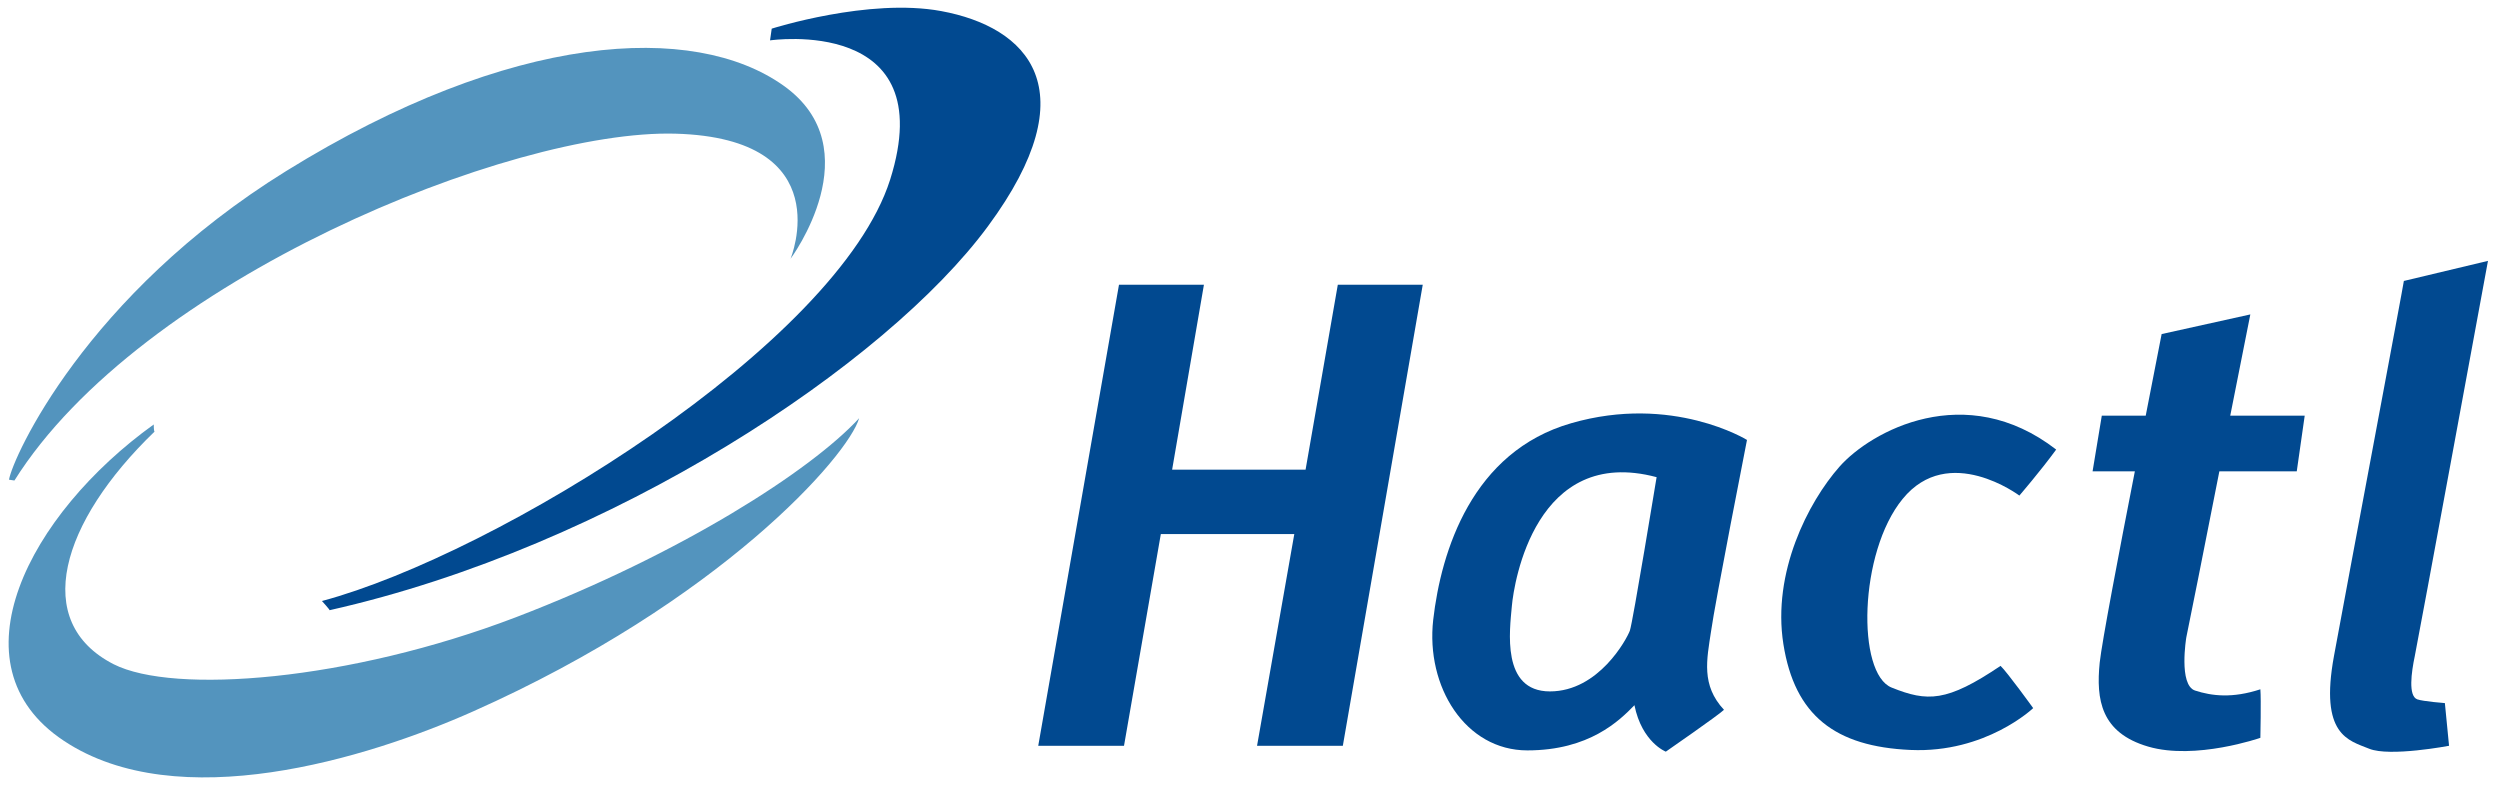 <svg width="121" height="38" viewBox="0 0 121 38" fill="none" xmlns="http://www.w3.org/2000/svg">
<path d="M37.918 4.141C33.584 1.063 24.755 1.529 13.861 8.272C4.141 14.287 0.617 22.144 0.435 23.217L0.698 23.257C6.773 13.578 24.715 6.247 32.694 6.47C40.672 6.693 38.262 12.525 38.262 12.525C38.262 12.525 42.231 7.199 37.918 4.141Z" fill="#5394BE"/>
<path d="M7.441 20.544C1.407 24.877 -2.441 32.188 3.088 35.853C8.596 39.518 17.749 36.724 22.892 34.435C34.86 29.11 41.057 22.062 41.583 20.24C39.275 22.751 32.997 26.801 24.958 29.879C16.898 32.957 8.413 33.625 5.497 32.147C1.508 30.102 2.926 25.282 7.482 20.888C7.441 20.888 7.441 20.544 7.441 20.544Z" fill="#5394BE"/>
<path d="M15.582 29.089C24.047 26.821 40.551 16.656 43.082 8.697C45.593 0.739 37.27 1.954 37.27 1.954L37.351 1.387C37.351 1.387 42.049 -0.112 45.552 0.536C49.724 1.306 52.721 4.303 47.821 10.945C42.92 17.608 29.636 26.457 15.947 29.535C16.007 29.555 15.582 29.089 15.582 29.089Z" fill="#014990"/>
<path d="M64.75 13.78L63.19 22.731H56.731L58.27 13.78H54.159L50.251 36.096H54.402L56.184 25.849H62.644L60.841 36.096H64.993L68.861 13.78H64.75Z" fill="#014990"/>
<path d="M82.813 30.568C82.995 29.231 84.554 21.293 84.554 21.293C84.554 21.293 80.95 19.066 76.049 20.483C71.25 21.86 69.751 26.66 69.367 30.001C69.002 33.241 70.926 36.319 73.923 36.319C76.92 36.319 78.378 34.881 79.107 34.132C79.472 35.934 80.626 36.38 80.626 36.38C80.626 36.38 83.198 34.598 83.441 34.355C82.327 33.16 82.61 31.924 82.813 30.568ZM78.884 30.527C78.743 30.912 77.386 33.464 75.016 33.464C72.647 33.464 73.073 30.487 73.174 29.332C73.275 28.178 74.328 21.536 80.18 23.095C80.18 23.075 79.026 30.142 78.884 30.527Z" fill="#014990"/>
<path d="M99.519 21.759C95.125 18.357 90.548 20.868 89.03 22.589C87.511 24.31 85.769 27.712 86.316 31.175C86.863 34.638 88.827 36.136 92.472 36.298C96.117 36.46 98.406 34.273 98.406 34.273C98.406 34.273 97.15 32.532 96.826 32.228C94.214 33.99 93.282 33.97 91.561 33.281C89.86 32.613 89.961 26.74 92.088 24.148C94.315 21.415 97.737 23.986 97.737 23.986C97.737 23.986 98.75 22.812 99.519 21.759Z" fill="#014990"/>
<path d="M107.417 22.812H111.163L111.548 20.118H107.944C108.49 17.385 108.916 15.218 108.916 15.218L104.623 16.169C104.623 16.169 104.299 17.85 103.853 20.118H101.727L101.281 22.812H103.327C102.557 26.74 101.727 31.114 101.626 32.066C101.443 33.868 101.686 35.468 103.975 36.136C106.263 36.805 109.402 35.711 109.402 35.711C109.402 35.711 109.442 33.848 109.402 33.362C108.045 33.807 107.053 33.686 106.243 33.423C105.433 33.16 105.817 30.851 105.817 30.851C105.939 30.284 106.688 26.517 107.417 22.812Z" fill="#014990"/>
<path d="M112.966 31.742C112.257 35.59 113.674 35.833 114.667 36.238C115.659 36.643 118.534 36.096 118.534 36.096L118.332 34.03C118.332 34.03 117.279 33.949 116.995 33.848C116.55 33.686 116.712 32.532 116.874 31.762C117.036 30.993 120.418 12.626 120.418 12.626L116.347 13.598C116.368 13.578 113.674 27.895 112.966 31.742Z" fill="#014990"/>
</svg>
